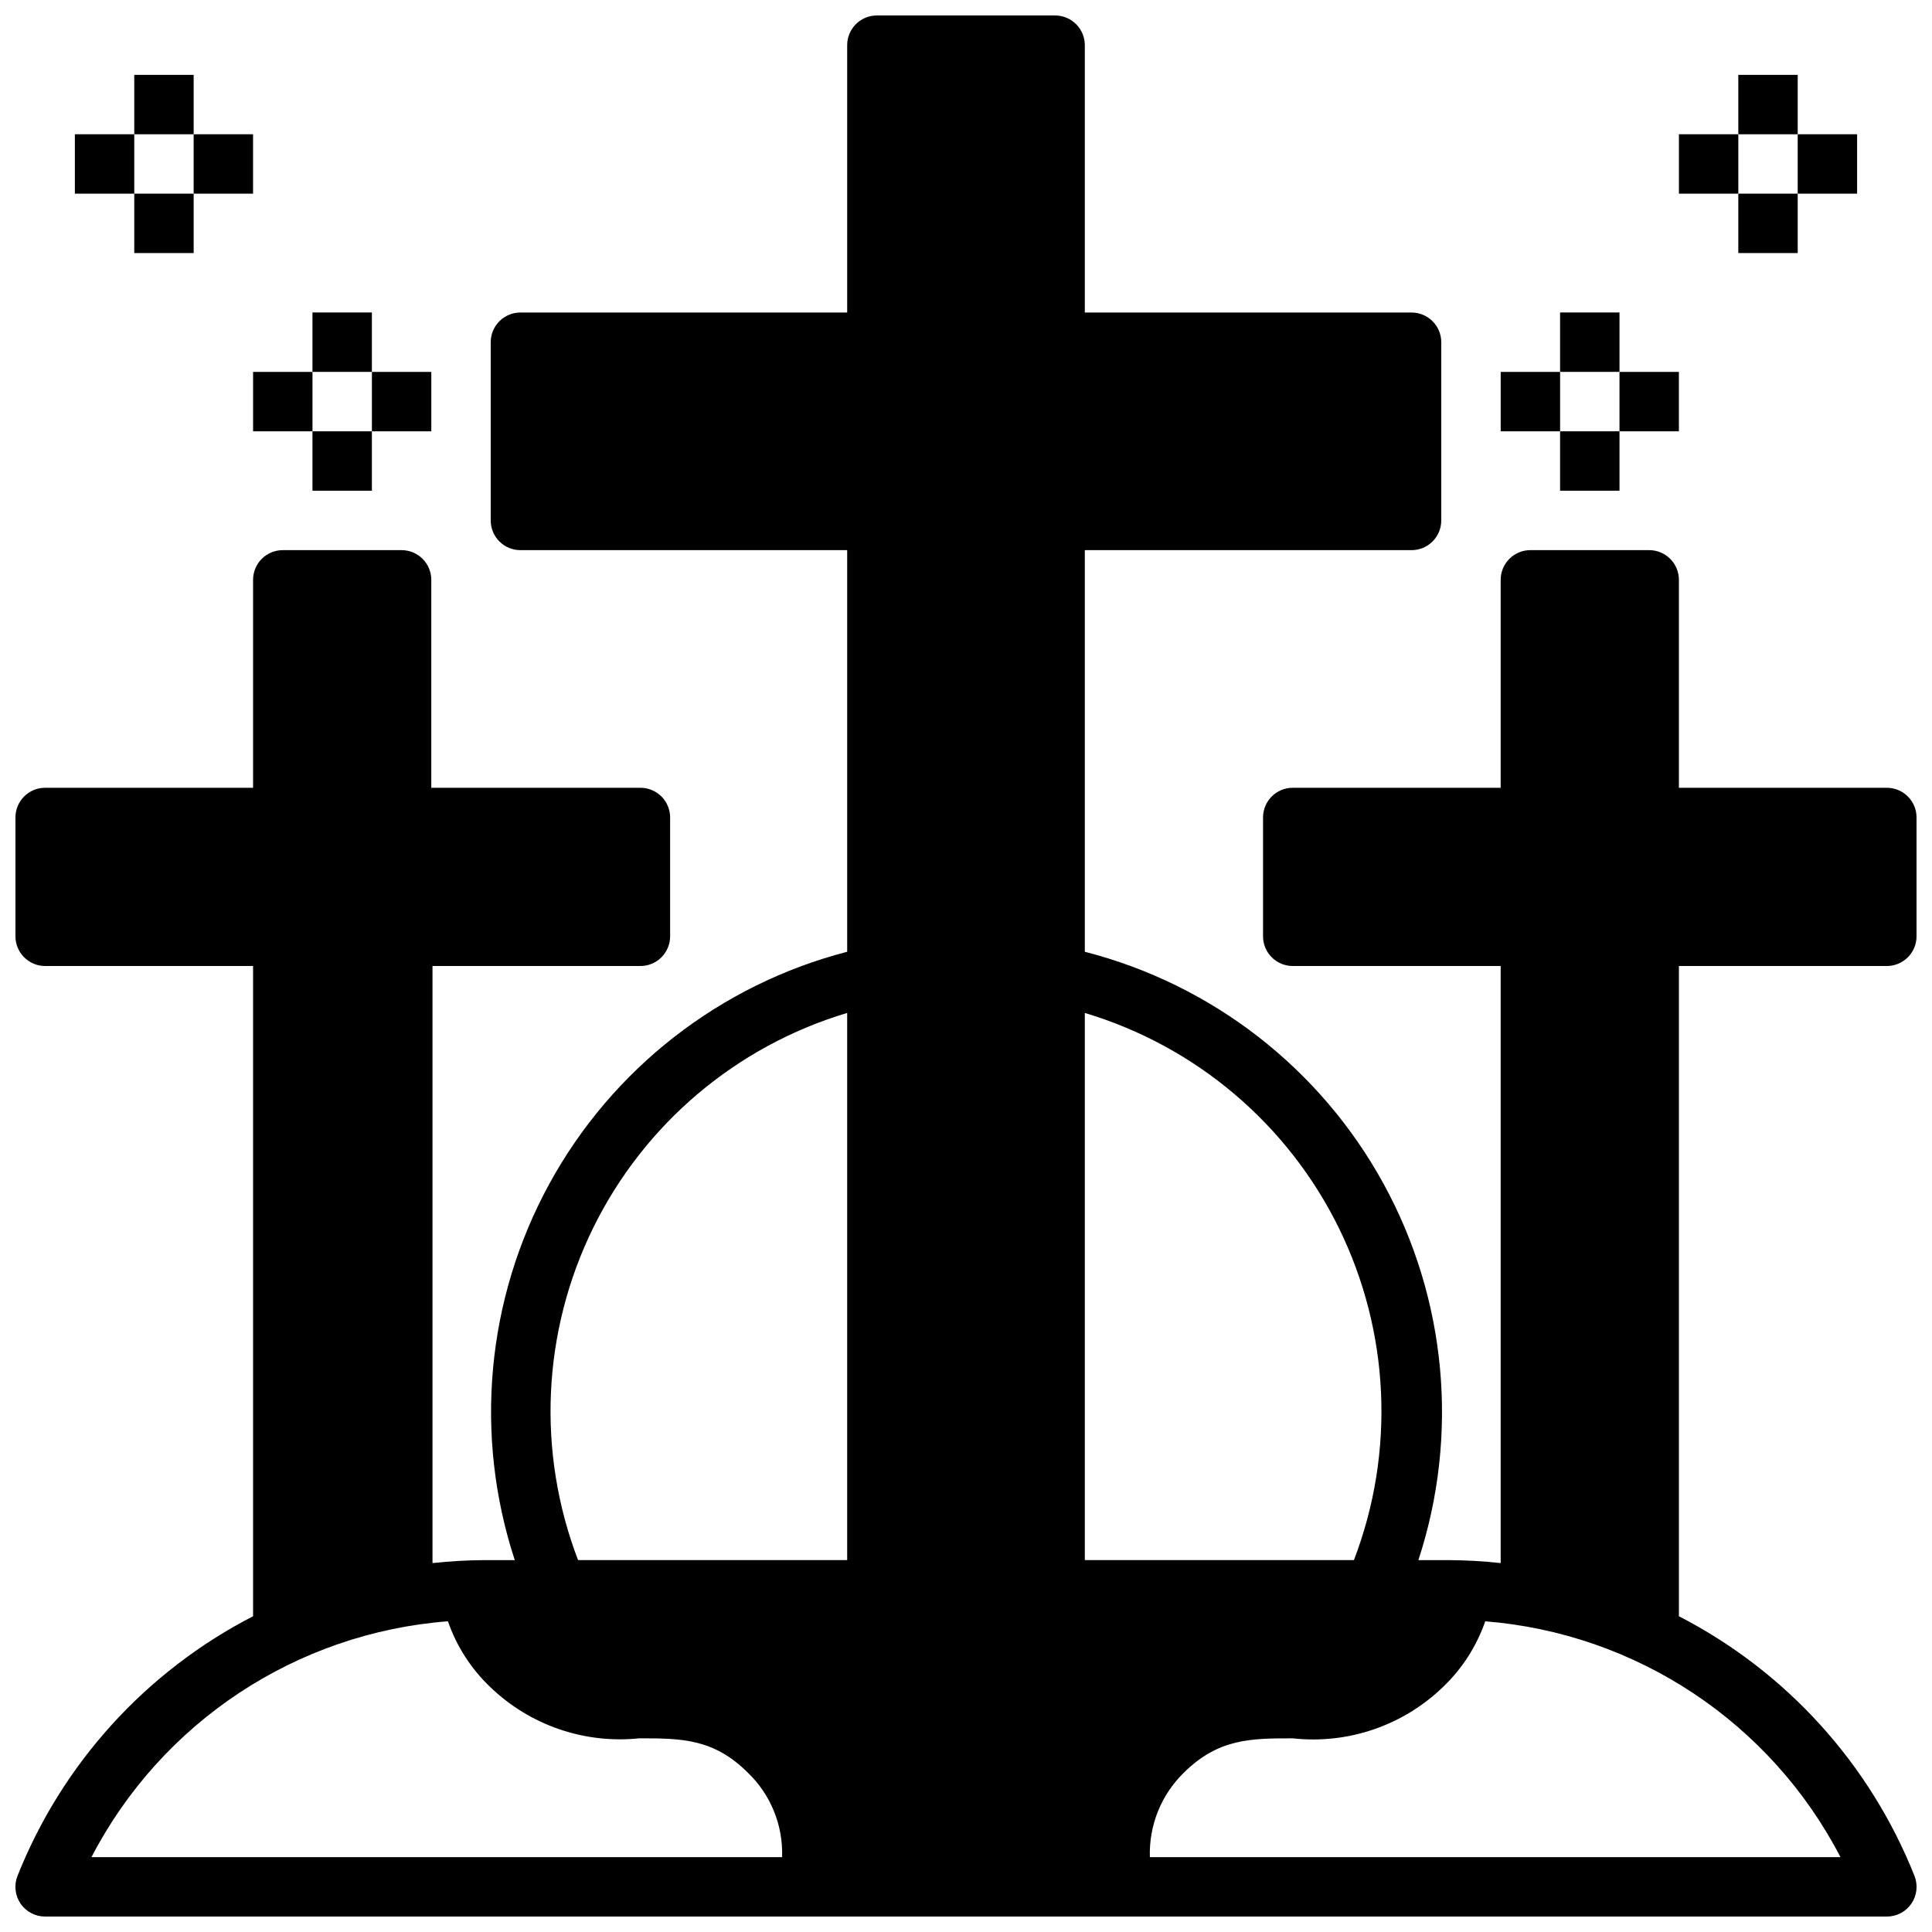 <?xml version="1.0" encoding="UTF-8"?>
<!-- The Best Svg Icon site in the world: iconSvg.co, Visit us! https://iconsvg.co -->
<svg width="800px" height="800px" version="1.1" viewBox="144 144 512 512" xmlns="http://www.w3.org/2000/svg">
 <defs>
  <clipPath id="a">
   <path d="m148.09 148.09h503.81v503.81h-503.81z"/>
  </clipPath>
 </defs>
 <path d="m557.44 226.81h15.742v15.742h-15.742z"/>
 <path d="m557.44 258.3h15.742v15.742h-15.742z"/>
 <path d="m573.18 242.56h15.742v15.742h-15.742z"/>
 <path d="m541.7 242.56h15.742v15.742h-15.742z"/>
 <path d="m604.67 163.84h15.742v15.742h-15.742z"/>
 <path d="m604.67 195.32h15.742v15.742h-15.742z"/>
 <path d="m620.41 179.58h15.742v15.742h-15.742z"/>
 <path d="m588.93 179.58h15.742v15.742h-15.742z"/>
 <path d="m226.81 226.81h15.742v15.742h-15.742z"/>
 <path d="m226.81 258.3h15.742v15.742h-15.742z"/>
 <path d="m211.07 242.56h15.742v15.742h-15.742z"/>
 <path d="m242.56 242.56h15.742v15.742h-15.742z"/>
 <path d="m179.58 163.84h15.742v15.742h-15.742z"/>
 <path d="m179.58 195.32h15.742v15.742h-15.742z"/>
 <path d="m163.84 179.58h15.742v15.742h-15.742z"/>
 <path d="m195.32 179.58h15.742v15.742h-15.742z"/>
 <g clip-path="url(#a)">
  <path d="m644.03 352.77h-55.105v-55.102c0-2.09-0.828-4.094-2.305-5.566-1.477-1.477-3.477-2.309-5.566-2.309h-31.488c-4.348 0-7.871 3.527-7.871 7.875v55.105l-55.105-0.004c-4.348 0-7.871 3.523-7.871 7.871v31.488c0 2.09 0.828 4.09 2.305 5.566 1.477 1.477 3.481 2.309 5.566 2.309h55.105v158.23c-4.629-0.504-9.277-0.766-13.934-0.789h-7.871c10.844-33.105 7.496-69.227-9.254-99.773-16.75-30.543-45.406-52.789-79.148-61.445v-106.43h86.59c2.09 0 4.09-0.828 5.566-2.305 1.477-1.477 2.305-3.477 2.305-5.566v-47.23c0-2.09-0.828-4.09-2.305-5.566-1.477-1.477-3.477-2.309-5.566-2.309h-86.59v-70.848c0-2.086-0.832-4.09-2.309-5.566-1.477-1.477-3.477-2.305-5.566-2.305h-47.23c-4.348 0-7.871 3.523-7.871 7.871v70.848h-86.594c-4.348 0-7.871 3.527-7.871 7.875v47.23c0 2.09 0.828 4.09 2.305 5.566 1.477 1.477 3.481 2.305 5.566 2.305h86.594v106.43c-33.688 8.727-62.266 31-78.953 61.539-16.684 30.539-19.992 66.617-9.137 99.68h-7.871c-4.656 0.023-9.305 0.285-13.934 0.789v-158.23h55.105c2.086 0 4.09-0.832 5.566-2.309 1.477-1.477 2.305-3.477 2.305-5.566v-31.488c0-2.086-0.828-4.09-2.305-5.566-1.477-1.473-3.481-2.305-5.566-2.305h-55.422v-55.102c0-2.09-0.828-4.094-2.305-5.566-1.477-1.477-3.477-2.309-5.566-2.309h-31.488c-4.348 0-7.871 3.527-7.871 7.875v55.105l-55.105-0.004c-4.348 0-7.871 3.523-7.871 7.871v31.488c0 2.09 0.828 4.09 2.305 5.566 1.477 1.477 3.481 2.309 5.566 2.309h55.105v172.32c-28.434 14.641-50.609 39.082-62.426 68.801-0.965 2.422-0.672 5.164 0.789 7.324 1.465 2.168 3.914 3.465 6.531 3.461h488.07c2.617 0.004 5.066-1.293 6.535-3.461 1.457-2.16 1.75-4.902 0.785-7.324-11.816-29.719-33.988-54.16-62.426-68.801v-172.32h55.105c2.086 0 4.09-0.832 5.566-2.309 1.477-1.477 2.305-3.477 2.305-5.566v-31.488c0-2.086-0.828-4.09-2.305-5.566-1.477-1.473-3.481-2.305-5.566-2.305zm-475.79 283.39c18.559-35.77 54.285-59.41 94.465-62.504 2.289 6.606 6.121 12.57 11.18 17.395 10.516 10.152 24.98 15.137 39.516 13.621 11.02 0 19.68 0 28.812 9.133v-0.004c6.055 5.832 9.344 13.957 9.051 22.359zm200.27-78.723h-71.32c-10.969-28.633-9.512-60.543 4.023-88.062 13.531-27.516 37.918-48.148 67.297-56.938zm62.977-145v0.004c29.375 8.789 53.762 29.422 67.297 56.938 13.531 27.52 14.992 59.43 4.023 88.062h-71.32zm200.26 223.73h-183.02c-0.273-8.383 2.981-16.492 8.973-22.359 9.211-9.129 17.871-9.129 28.891-9.129 14.645 1.609 29.242-3.379 39.832-13.621 5.059-4.824 8.891-10.789 11.18-17.395 40.062 3.199 75.648 26.824 94.148 62.504z"/>
 </g>
</svg>